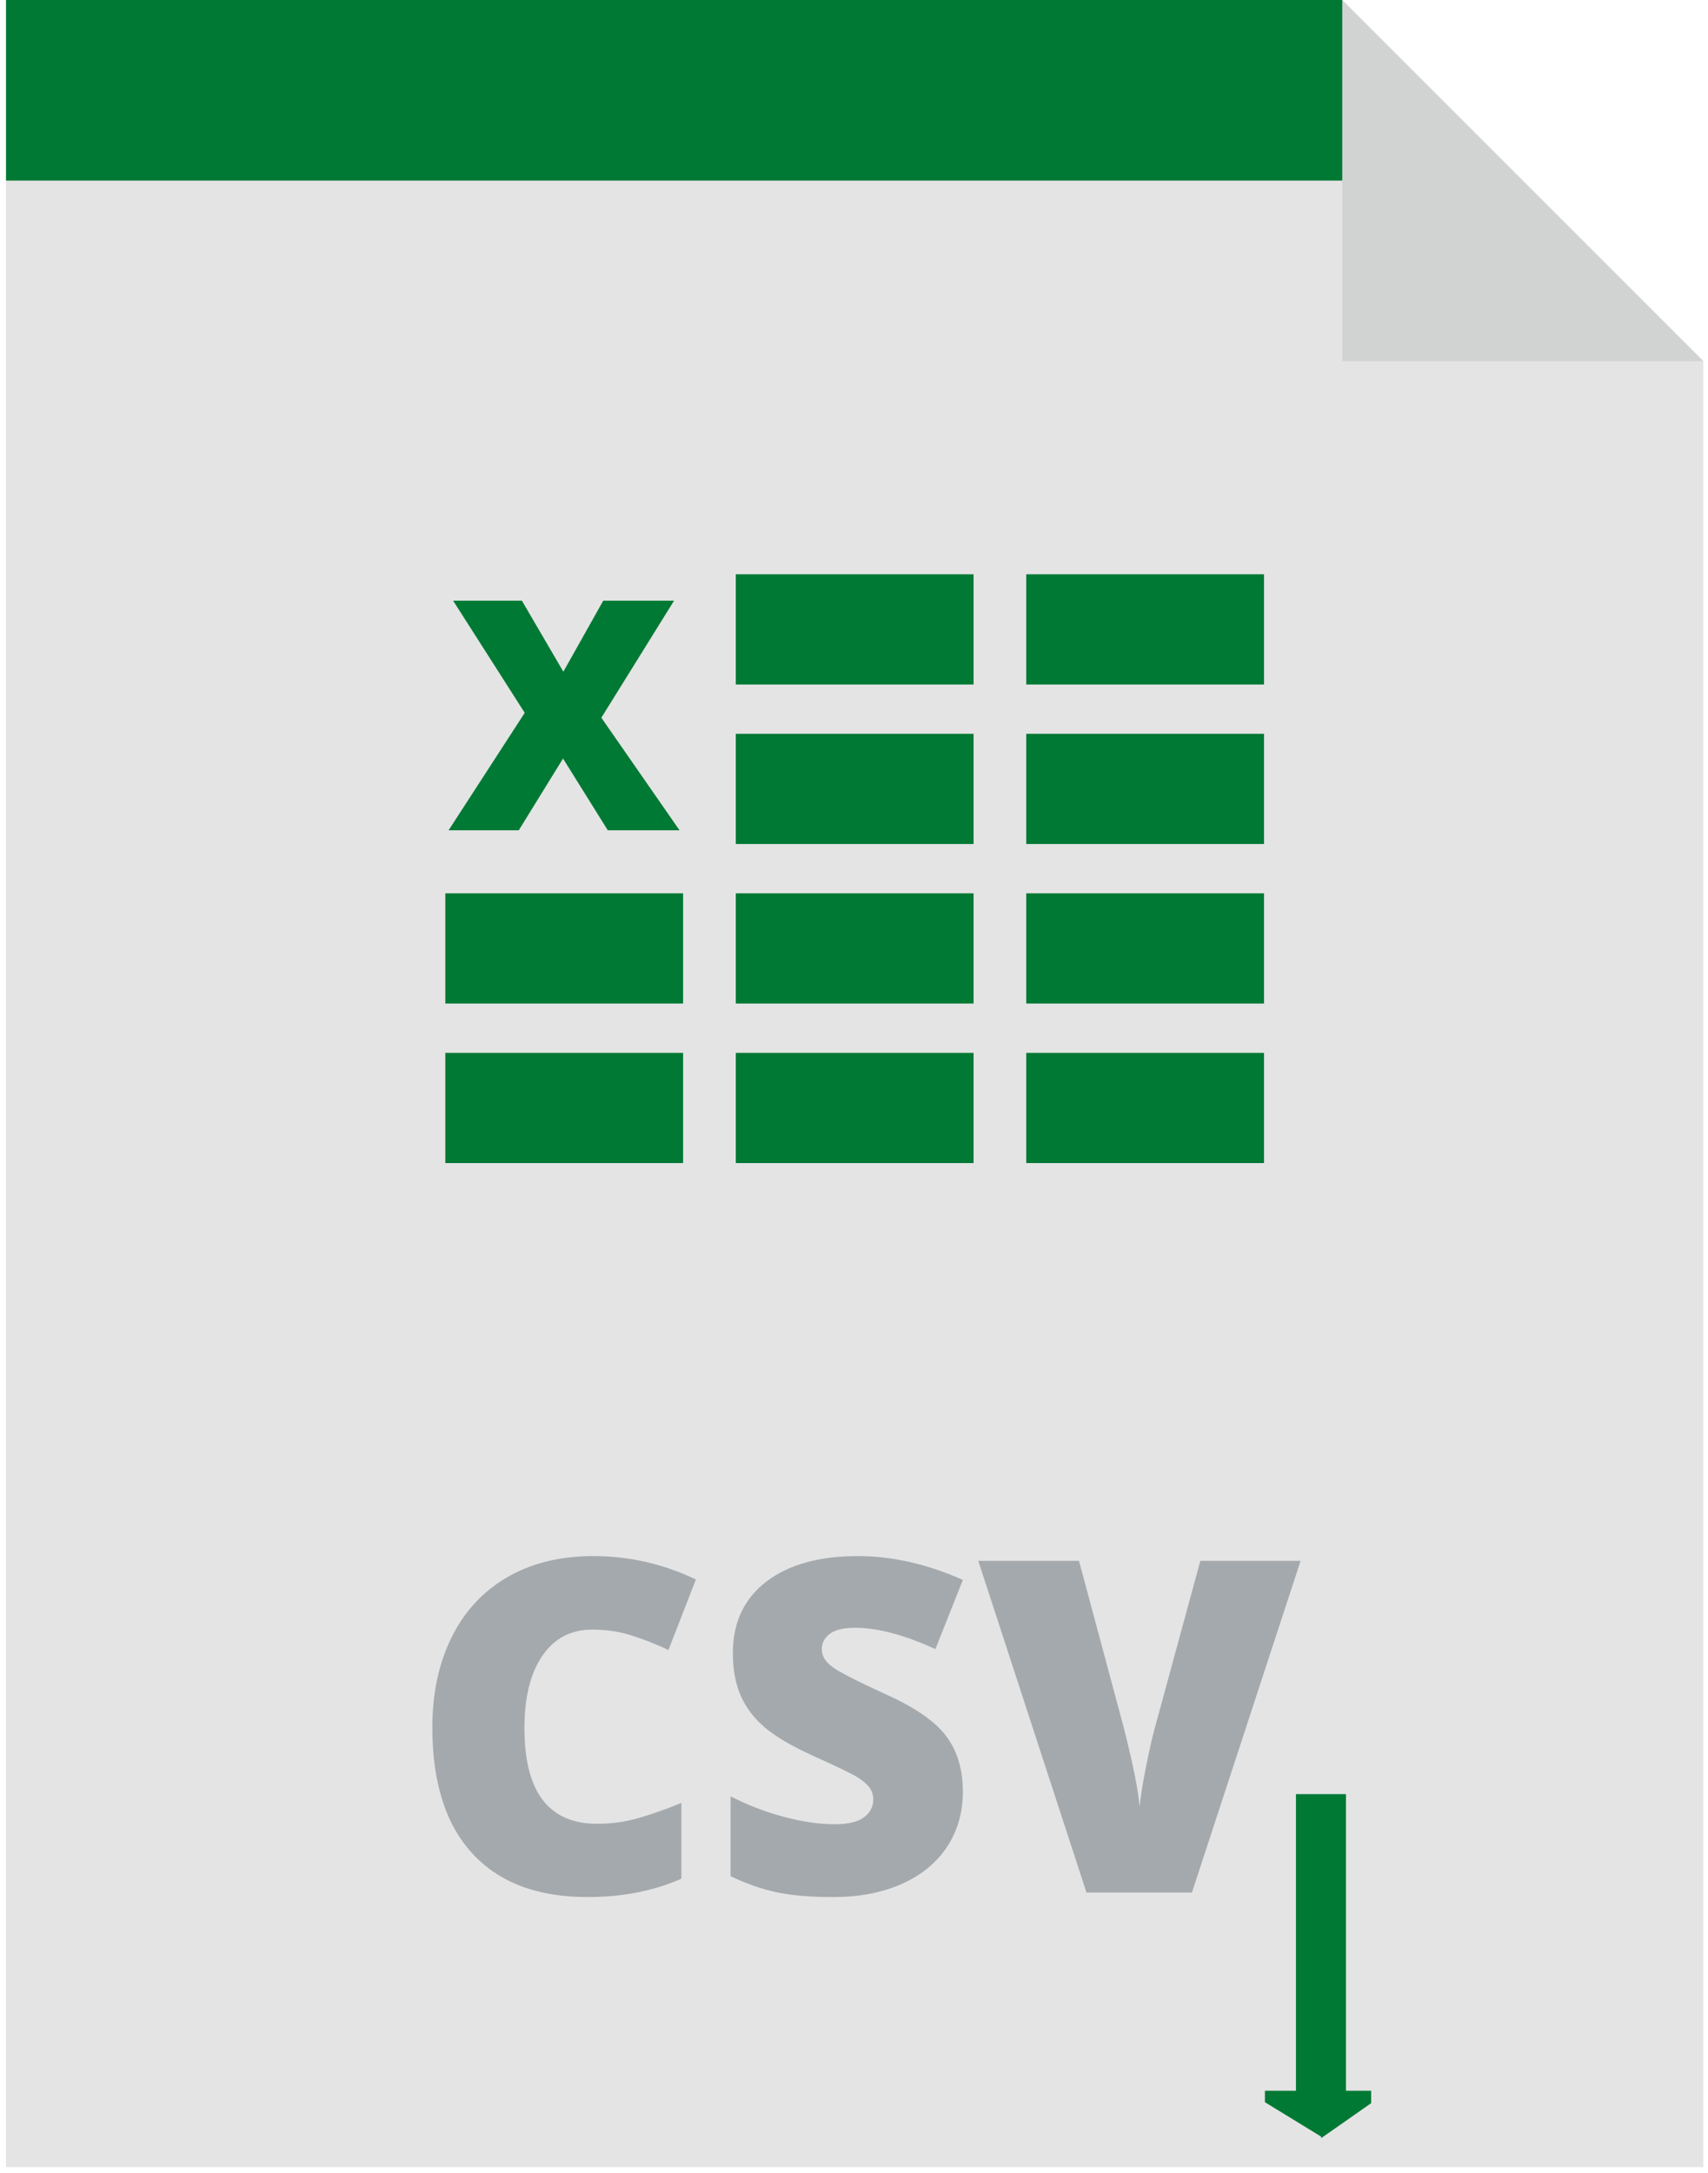 
<svg width="239px" height="304px" viewBox="0 0 239 304" version="1.1" xmlns="http://www.w3.org/2000/svg" xmlns:xlink="http://www.w3.org/1999/xlink">
    <g id="Page-1" stroke="none" stroke-width="1" fill="none" fill-rule="evenodd">
        <g id="csv-svg" transform="translate(0.842, 0)">
            <polygon id="Path" fill="#E4E4E4" fill-rule="nonzero" points="186.979 0 1.42108547e-14 0 1.42108547e-14 303.188 237.504 303.188 237.504 50.525"></polygon>
            <polygon id="Path" fill="#007934" fill-rule="nonzero" transform="translate(180.158, 238) scale(-1, 1) rotate(90) translate(-180.158, -238) " points="241.158 242 119.158 242 119.158 234 236.261 234"></polygon>
            <polygon id="Path" fill="#007934" fill-rule="nonzero" transform="translate(187.526, 238.131) rotate(90) translate(-187.526, -238.131) " points="248.526 241.631 126.526 241.631 126.526 234.631 243.63 234.631"></polygon>
            <rect id="Rectangle" fill="#E4E4E4" fill-rule="nonzero" transform="translate(185.658, 211) rotate(90) translate(-185.658, -211) " x="145.658" y="187.5" width="80" height="47"></rect>
            <rect id="Rectangle" fill="#E4E4E4" fill-rule="nonzero" transform="translate(191, 234.5) rotate(90) translate(-191, -234.5) " x="133" y="231" width="116" height="7"></rect>
            <rect id="Rectangle" fill="#E4E4E4" transform="translate(177.5, 234.5) rotate(90) translate(-177.5, -234.5) " x="119.5" y="231.5" width="116" height="6"></rect>
            <polygon id="Path" fill="#007934" fill-rule="nonzero" points="194.798 25.263 1.42108547e-14 25.263 1.42108547e-14 0 186.979 0"></polygon>
            <g id="Group" transform="translate(59.655, 217.7)" fill="#A4A9AD" fill-rule="nonzero">
                <path d="M22.375,10.284 C19.393,10.284 17.064,11.507 15.393,13.95 C13.722,16.394 12.886,19.764 12.886,24.059 C12.886,32.988 16.282,37.452 23.074,37.452 C25.126,37.452 27.115,37.167 29.041,36.596 C30.966,36.025 32.901,35.337 34.849,34.533 L34.849,45.134 C30.977,46.847 26.597,47.704 21.709,47.704 C14.705,47.704 9.336,45.673 5.602,41.61 C1.868,37.548 0,31.676 0,23.995 C0,19.192 0.904,14.972 2.714,11.332 C4.523,7.692 7.125,4.894 10.522,2.937 C13.918,0.98 17.912,2.84217094e-14 22.502,2.84217094e-14 C27.518,2.84217094e-14 32.31,1.09 36.88,3.27 L33.039,13.141 C31.326,12.336 29.611,11.66 27.898,11.11 C26.184,10.56 24.344,10.284 22.375,10.284 Z" id="Path"></path>
                <path d="M74.235,32.978 C74.235,35.856 73.506,38.411 72.044,40.643 C70.585,42.875 68.479,44.61 65.729,45.848 C62.978,47.085 59.752,47.704 56.048,47.704 C52.959,47.704 50.367,47.487 48.273,47.054 C46.178,46.62 43.999,45.863 41.735,44.784 L41.735,33.612 C44.126,34.839 46.612,35.798 49.193,36.484 C51.775,37.173 54.144,37.516 56.302,37.516 C58.164,37.516 59.529,37.194 60.397,36.547 C61.264,35.902 61.699,35.071 61.699,34.056 C61.699,33.421 61.524,32.866 61.175,32.39 C60.826,31.913 60.265,31.432 59.493,30.946 C58.721,30.46 56.663,29.466 53.32,27.963 C50.294,26.588 48.024,25.255 46.511,23.964 C44.998,22.673 43.877,21.193 43.147,19.521 C42.417,17.849 42.052,15.871 42.052,13.585 C42.052,9.312 43.607,5.98 46.718,3.588 C49.827,1.197 54.102,0.001 59.54,0.001 C64.343,0.001 69.24,1.112 74.234,3.334 L70.393,13.015 C66.056,11.026 62.311,10.031 59.159,10.031 C57.529,10.031 56.345,10.317 55.604,10.888 C54.863,11.459 54.493,12.168 54.493,13.015 C54.493,13.925 54.964,14.74 55.905,15.458 C56.846,16.178 59.401,17.489 63.57,19.394 C67.569,21.193 70.346,23.123 71.901,25.186 C73.458,27.249 74.235,29.847 74.235,32.978 Z" id="Path"></path>
                <path d="M107.467,0.668 L121.494,0.668 L106.292,47.069 L91.533,47.069 L76.394,0.668 L90.486,0.668 L96.802,24.187 C98.114,29.414 98.833,33.052 98.96,35.105 C99.108,33.624 99.403,31.772 99.849,29.55 C100.292,27.328 100.684,25.583 101.023,24.314 L107.467,0.668 Z" id="Path"></path>
            </g>
            <polygon id="Path" fill="#D1D3D3" fill-rule="nonzero" points="186.979 50.525 237.504 50.525 186.979 0"></polygon>
            <g id="Group" transform="translate(61.47, 80.344)" fill="#007934" fill-rule="nonzero">
                <rect id="Rectangle" x="40.645" y="0" width="33.274" height="15.418"></rect>
                <rect id="Rectangle" x="81.29" y="0" width="33.273" height="15.418"></rect>
                <rect id="Rectangle" x="40.645" y="22.317" width="33.274" height="15.419"></rect>
                <rect id="Rectangle" x="81.29" y="22.317" width="33.273" height="15.419"></rect>
                <rect id="Rectangle" x="40.645" y="44.635" width="33.274" height="15.418"></rect>
                <rect id="Rectangle" x="81.29" y="44.635" width="33.273" height="15.418"></rect>
                <rect id="Rectangle" x="-1.42108547e-14" y="44.635" width="33.273" height="15.418"></rect>
                <rect id="Rectangle" x="40.645" y="66.954" width="33.274" height="15.418"></rect>
                <rect id="Rectangle" x="81.29" y="66.954" width="33.273" height="15.418"></rect>
                <rect id="Rectangle" x="-1.42108547e-14" y="66.954" width="33.273" height="15.418"></rect>
                <polygon id="Path" points="32.776 35.818 22.736 35.818 16.474 25.777 10.278 35.818 0.457 35.818 11.113 19.383 1.094 3.696 10.718 3.696 16.518 13.628 22.099 3.696 32.008 3.696 21.835 20.065"></polygon>
            </g>
        </g>
    </g>
</svg>